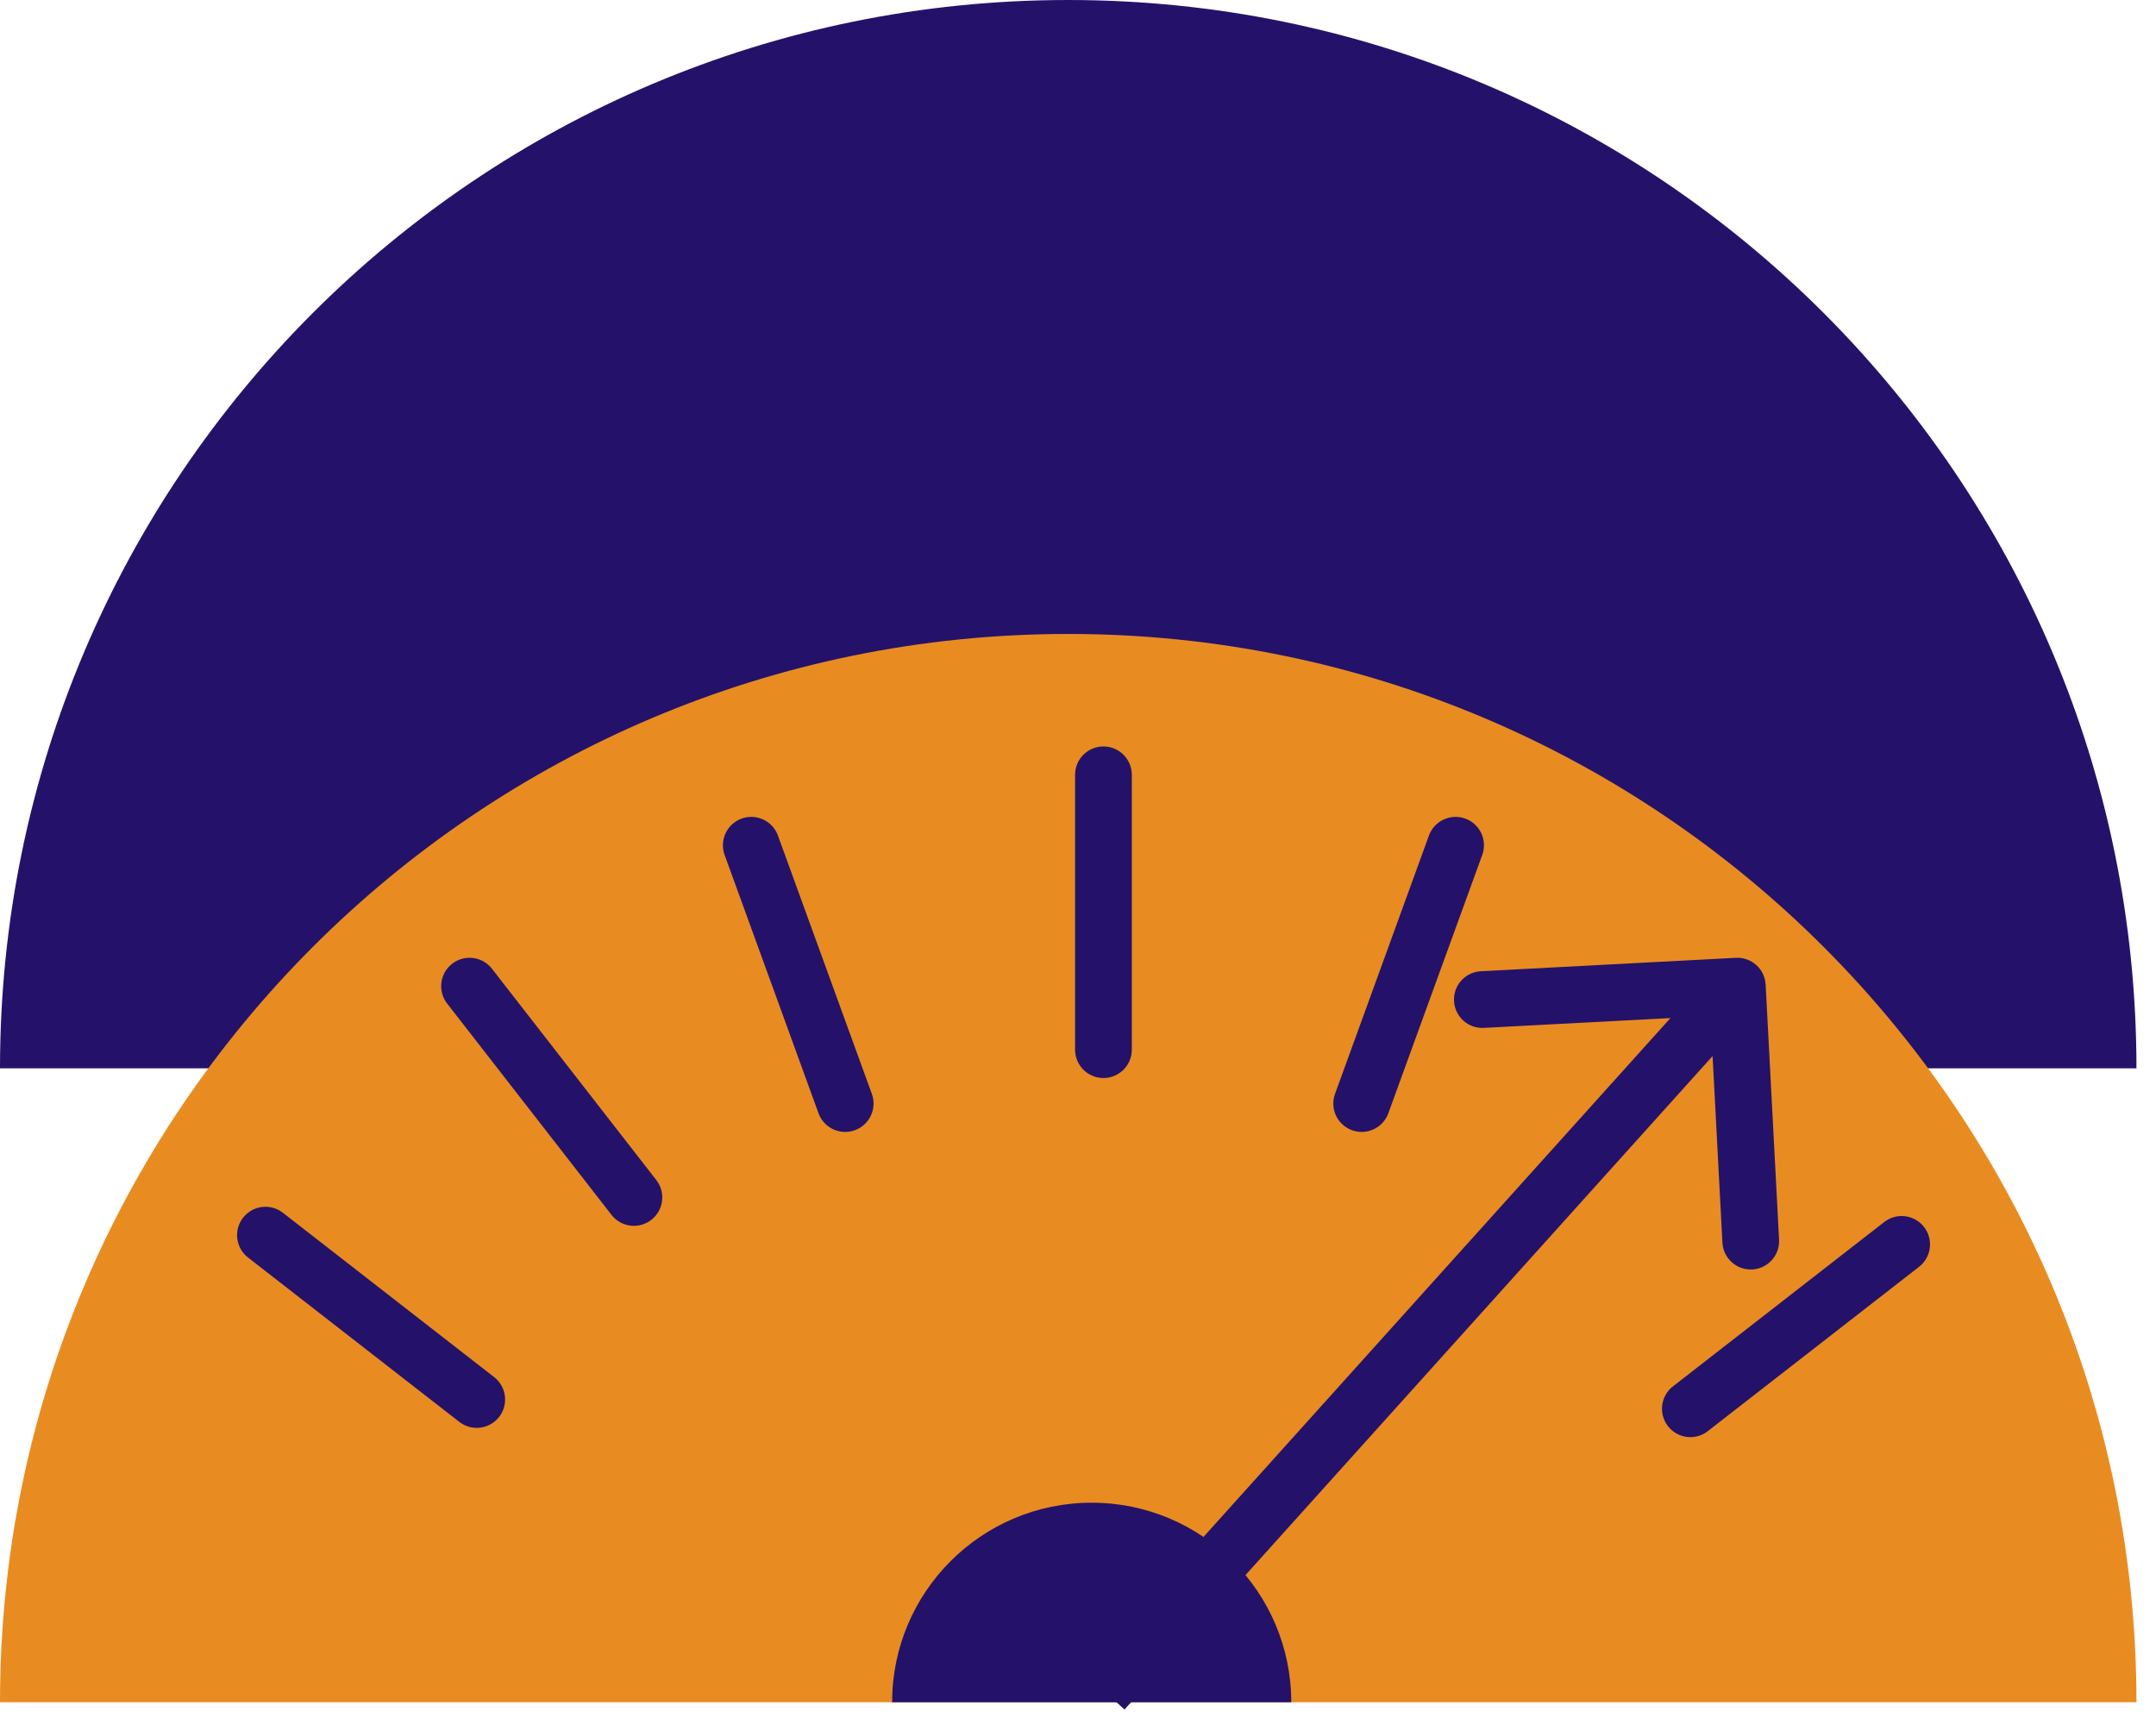 <svg width="76" height="61" viewBox="0 0 76 61" fill="none" xmlns="http://www.w3.org/2000/svg">
<path d="M37.655 0C58.452 5.39406e-05 75.311 16.859 75.311 37.655H0C0 16.859 16.859 0 37.655 0Z" fill="#24126A"/>
<path d="M37.655 22.345C58.452 22.345 75.311 39.204 75.311 60H0C0 39.204 16.859 22.345 37.655 22.345Z" fill="#E88C21"/>
<path d="M62.24 34.706C62.211 34.154 61.74 33.731 61.189 33.76L52.201 34.233C51.65 34.262 51.226 34.733 51.255 35.284C51.284 35.836 51.755 36.259 52.306 36.23L60.295 35.81L60.716 43.799C60.745 44.35 61.215 44.774 61.767 44.745C62.319 44.716 62.742 44.245 62.713 43.694L62.24 34.706ZM38.897 59.586L39.64 60.255L61.985 35.428L61.241 34.759L60.498 34.09L38.153 58.917L38.897 59.586Z" fill="#24126A"/>
<path d="M9.357 43.535L16.805 49.328" stroke="#24126A" stroke-width="2" stroke-linecap="round"/>
<path d="M67.034 43.862L59.586 49.655" stroke="#24126A" stroke-width="2" stroke-linecap="round"/>
<path d="M16.552 34.759L22.345 42.207" stroke="#24126A" stroke-width="2" stroke-linecap="round"/>
<path d="M26.483 29.793L29.793 38.897" stroke="#24126A" stroke-width="2" stroke-linecap="round"/>
<path d="M51.31 29.793L48 38.897" stroke="#24126A" stroke-width="2" stroke-linecap="round"/>
<path d="M38.897 27.31L38.897 36.997" stroke="#24126A" stroke-width="2" stroke-linecap="round"/>
<path d="M38.482 52.966C42.367 52.966 45.517 56.115 45.518 60H31.448C31.448 56.115 34.598 52.966 38.482 52.966Z" fill="#24126A"/>
</svg>
